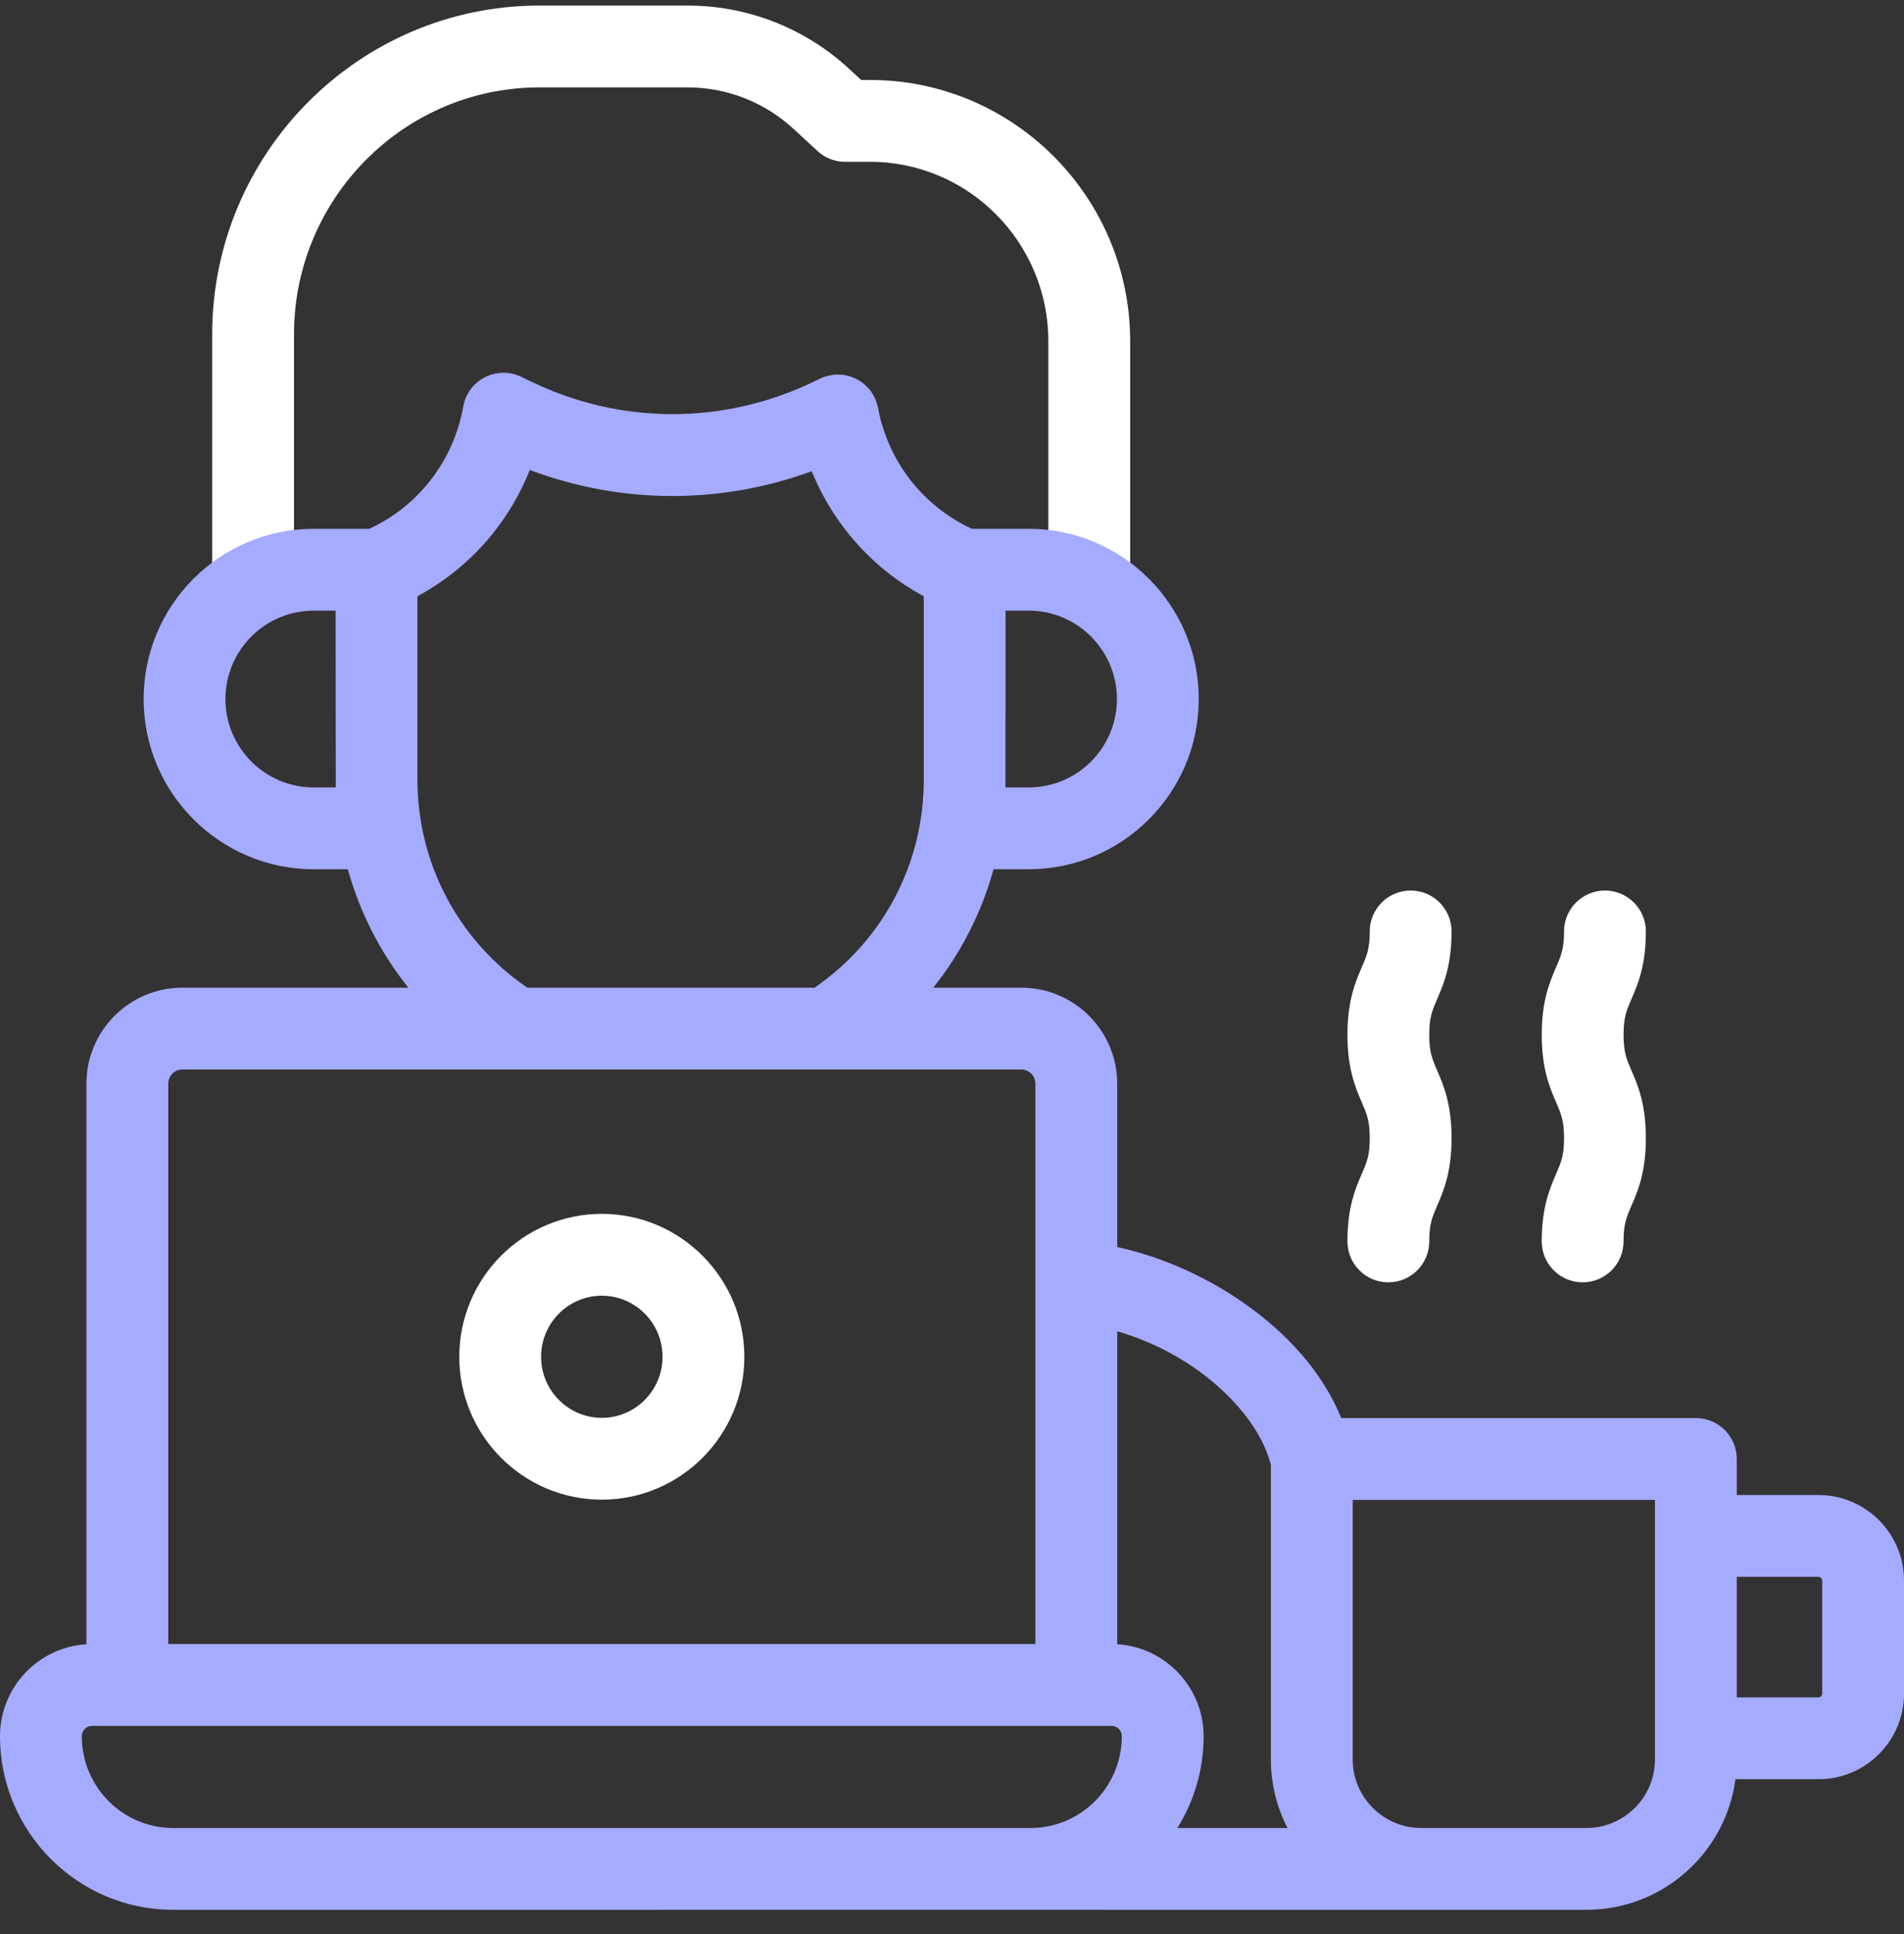<svg width="64" height="65" viewBox="0 0 64 65" fill="none" xmlns="http://www.w3.org/2000/svg">
<rect x="0" y="0" width="64" height="65" fill="#333333" stroke="none"/>
<g clip-path="url(#clip0_2431_2419)">
<path d="M29.247 2.688H28.946L28.544 2.316C27.058 0.943 25.129 0.187 23.11 0.187H18.136C12.069 0.187 7.132 5.146 7.132 11.241V19.512C7.132 20.271 7.748 20.887 8.507 20.887C9.267 20.887 9.882 20.271 9.882 19.512V11.241C9.882 6.662 13.585 2.937 18.136 2.937H23.11C24.434 2.937 25.701 3.433 26.677 4.335L27.475 5.072C27.729 5.307 28.062 5.438 28.408 5.438H29.247C32.551 5.438 35.239 8.143 35.239 11.469V19.492C35.239 20.251 35.855 20.867 36.614 20.867C37.373 20.867 37.989 20.251 37.989 19.492V11.469C37.989 6.627 34.068 2.688 29.247 2.688Z" fill="white"/>
<path d="M20.229 40.796C17.587 40.796 15.438 42.95 15.438 45.599C15.438 48.247 17.587 50.401 20.229 50.401C22.871 50.401 25.02 48.247 25.02 45.599C25.02 42.95 22.871 40.796 20.229 40.796ZM20.229 47.652C19.104 47.652 18.188 46.731 18.188 45.599C18.188 44.467 19.104 43.546 20.229 43.546C21.355 43.546 22.27 44.467 22.27 45.599C22.27 46.731 21.355 47.652 20.229 47.652Z" fill="white"/>
<path d="M54.573 34.777C54.573 34.193 54.672 33.965 54.835 33.586C55.053 33.083 55.323 32.457 55.323 31.304C55.323 30.545 54.707 29.929 53.948 29.929C53.189 29.929 52.573 30.545 52.573 31.304C52.573 31.888 52.474 32.117 52.311 32.495C52.094 32.998 51.823 33.625 51.823 34.777C51.823 35.929 52.094 36.555 52.311 37.059C52.474 37.437 52.573 37.666 52.573 38.25C52.573 38.834 52.474 39.062 52.311 39.441C52.094 39.944 51.823 40.57 51.823 41.722C51.823 42.481 52.439 43.097 53.198 43.097C53.957 43.097 54.573 42.481 54.573 41.722C54.573 41.138 54.672 40.91 54.835 40.531C55.053 40.028 55.323 39.402 55.323 38.25C55.323 37.097 55.053 36.471 54.835 35.968C54.672 35.59 54.573 35.361 54.573 34.777Z" fill="white"/>
<path d="M48.792 31.304C48.792 30.545 48.176 29.929 47.417 29.929C46.657 29.929 46.042 30.545 46.042 31.304C46.042 31.888 45.943 32.117 45.779 32.495C45.562 32.998 45.292 33.625 45.292 34.777C45.292 35.929 45.562 36.555 45.779 37.059C45.943 37.437 46.042 37.666 46.042 38.25C46.042 38.834 45.943 39.062 45.779 39.441C45.562 39.944 45.292 40.57 45.292 41.722C45.292 42.481 45.907 43.097 46.667 43.097C47.426 43.097 48.042 42.481 48.042 41.722C48.042 41.138 48.141 40.91 48.304 40.531C48.521 40.028 48.792 39.402 48.792 38.25C48.792 37.097 48.521 36.471 48.304 35.968C48.14 35.59 48.042 35.361 48.042 34.777C48.042 34.193 48.141 33.965 48.304 33.586C48.521 33.083 48.792 32.457 48.792 31.304Z" fill="white"/>
<path d="M61.125 50.245H58.379V49.034C58.379 48.275 57.763 47.659 57.004 47.659H45.085C44.532 46.306 43.512 45.053 42.096 43.999C40.739 42.99 39.139 42.257 37.553 41.91V36.42C37.553 34.641 36.106 33.194 34.327 33.194H31.371C32.308 32.018 32.997 30.666 33.397 29.214H34.579C37.73 29.214 40.294 26.648 40.294 23.494C40.294 20.339 37.73 17.773 34.579 17.773H32.669C31.023 17.01 29.853 15.512 29.513 13.71C29.435 13.29 29.166 12.931 28.785 12.738C28.405 12.545 27.956 12.539 27.571 12.723L27.298 12.853C24.288 14.285 20.841 14.273 17.841 12.819L17.525 12.666C17.137 12.478 16.684 12.482 16.301 12.678C15.917 12.873 15.647 13.237 15.572 13.66C15.244 15.488 14.072 17.004 12.413 17.773H10.543C7.391 17.773 4.828 20.339 4.828 23.494C4.828 26.648 7.391 29.214 10.543 29.214H11.692C12.095 30.667 12.786 32.019 13.725 33.194H6.131C4.352 33.194 2.905 34.641 2.905 36.42V55.26C1.287 55.357 0 56.707 0 58.352C0 61.569 2.611 64.186 5.819 64.186C18.006 64.188 41.428 64.181 53.324 64.186C55.886 64.186 58.007 62.271 58.334 59.797H61.125C62.71 59.797 64 58.508 64 56.922V53.12C64 51.535 62.71 50.245 61.125 50.245ZM42.688 49.13C42.697 49.162 42.708 49.193 42.719 49.224V59.132C42.719 59.961 42.921 60.744 43.277 61.436H39.575C40.134 60.541 40.458 59.484 40.458 58.352C40.458 56.707 39.171 55.357 37.553 55.26V44.742C40.241 45.517 42.236 47.487 42.688 49.13ZM37.544 23.494C37.544 25.131 36.214 26.464 34.579 26.464H33.797C33.8 26.363 33.8 20.523 33.8 20.523H34.579C36.214 20.523 37.544 21.856 37.544 23.494ZM10.543 26.464C8.908 26.464 7.578 25.131 7.578 23.494C7.578 21.856 8.908 20.523 10.543 20.523H11.281C11.281 20.523 11.284 26.375 11.286 26.464H10.543ZM14.031 26.196V20.039C15.76 19.106 17.087 17.608 17.808 15.795C20.87 16.947 24.214 16.962 27.286 15.837C28.013 17.63 29.335 19.113 31.05 20.039L31.051 26.169C31.065 28.996 29.698 31.6 27.38 33.194H17.724C15.407 31.611 14.031 29.014 14.031 26.196ZM6.131 35.944H34.327C34.589 35.944 34.803 36.157 34.803 36.42V55.254H5.655V36.42C5.655 36.157 5.869 35.944 6.131 35.944ZM2.75 58.352C2.75 58.16 2.904 58.004 3.092 58.004H37.366C37.554 58.004 37.708 58.16 37.708 58.352C37.708 60.053 36.331 61.436 34.639 61.436H5.819C4.127 61.436 2.75 60.053 2.75 58.352ZM55.629 59.132C55.629 60.402 54.595 61.436 53.324 61.436H47.773C46.502 61.436 45.469 60.402 45.469 59.132V50.409H55.629V59.132ZM61.25 56.922C61.25 56.988 61.19 57.047 61.125 57.047H58.379V52.995H61.125C61.19 52.995 61.25 53.055 61.25 53.12V56.922Z" fill="#A5ABFF"/>
</g>
<defs>
<clipPath id="clip0_2431_2419">
<rect width="64" height="64" fill="white" transform="translate(0 0.187)"/>
</clipPath>
</defs>
</svg>
